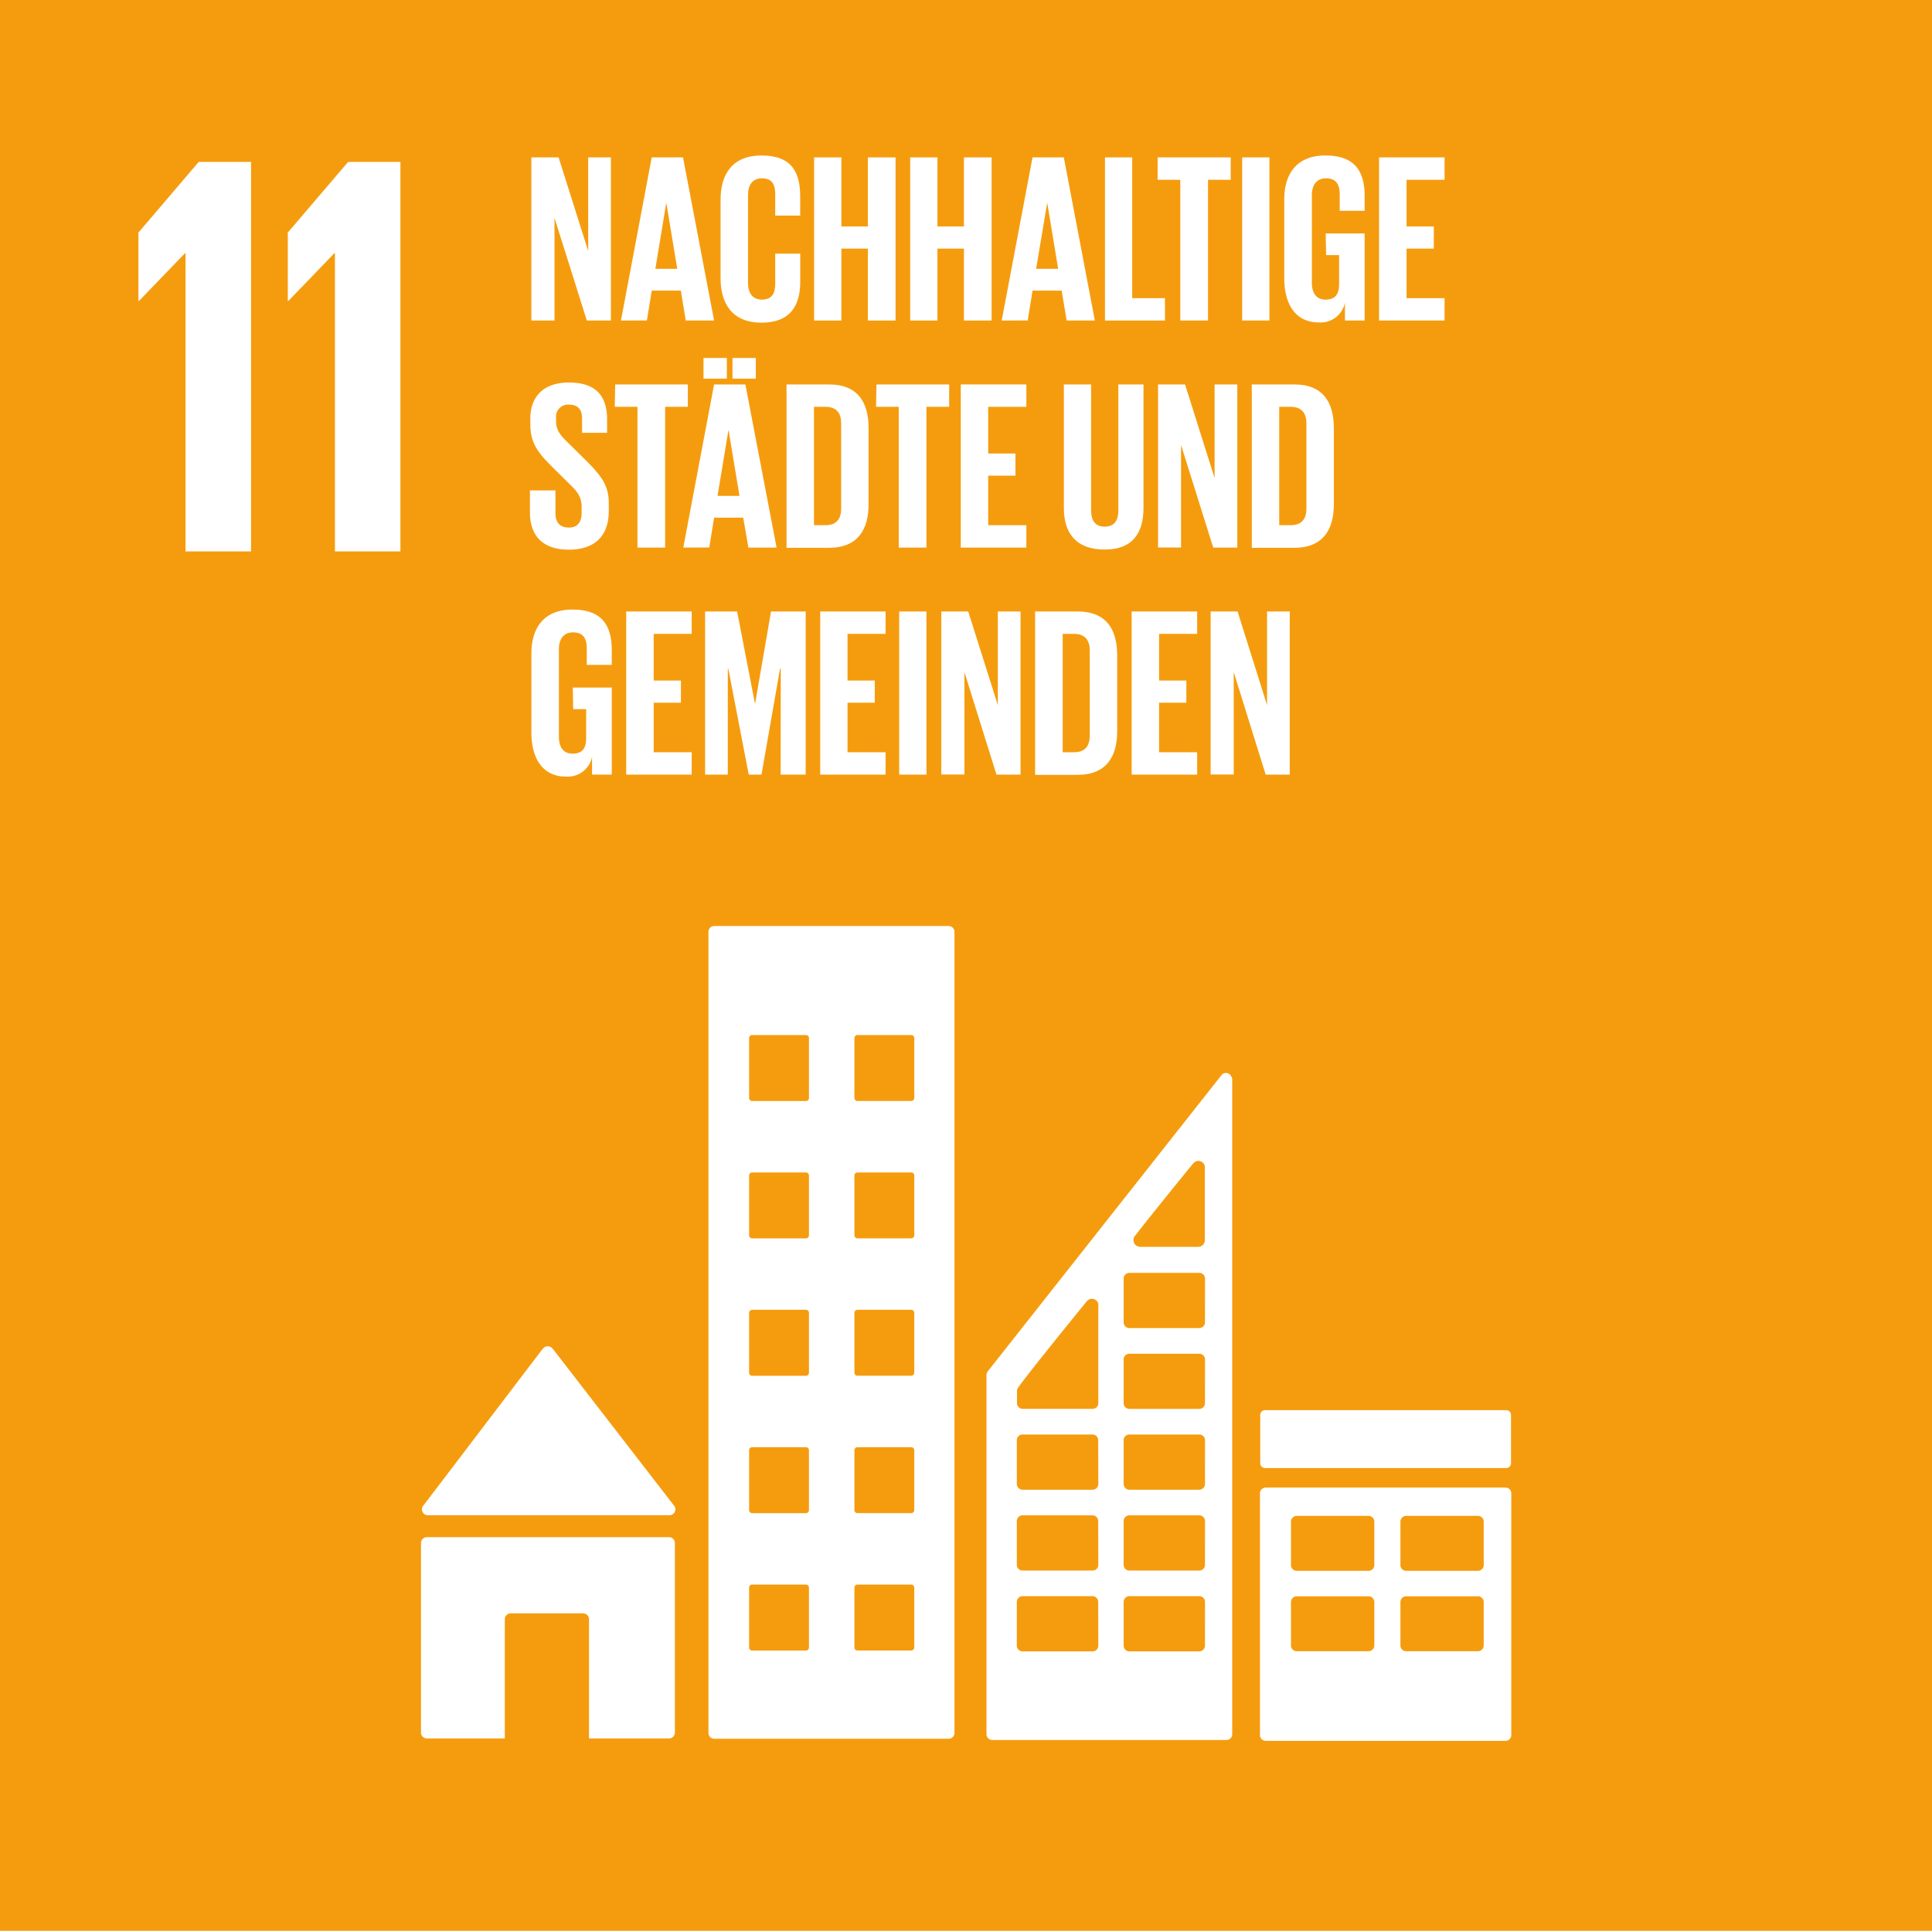 <svg xmlns="http://www.w3.org/2000/svg" viewBox="0 0 425.42 425.2"><g id="Ebene_2" data-name="Ebene 2"><g id="_11" data-name="11"><rect width="425.42" height="425.2" fill="#f59c0e"/><polygon points="30.48 51.22 30.48 66.27 30.61 66.27 40.73 55.77 40.85 55.77 40.85 121.43 55.28 121.43 55.28 35.65 43.76 35.65 30.48 51.22" fill="#fff"/><polygon points="63.37 51.22 63.37 66.27 63.5 66.27 73.62 55.77 73.75 55.77 73.75 121.43 88.17 121.43 88.17 35.65 76.66 35.65 63.37 51.22" fill="#fff"/><path d="M122.1,48V70.59H117V34.66H123l6.52,20.62V34.66h5V70.59h-5.3Z" fill="#fff"/><path d="M136.73,70.59l6.78-35.93h6.89l6.84,35.93H151L149.92,64h-6.41l-1.06,6.57Zm7.58-11.39h4.82l-2.39-14.42h-.05Z" fill="#fff"/><path d="M158.67,61.32V43.94c0-5.62,2.65-9.7,9-9.7,6.68,0,8.53,3.71,8.53,9v4.24H170.7V42.77c0-2.22-.74-3.5-2.91-3.5s-3.08,1.54-3.08,3.71V62.27c0,2.17.9,3.71,3.08,3.71s2.91-1.38,2.91-3.5V55.86h5.51v6.2c0,5.14-2.12,9-8.53,9S158.67,66.88,158.67,61.32Z" fill="#fff"/><path d="M191.1,54.75h-5.83V70.59h-6V34.66h6V49.87h5.83V34.66h6.1V70.59h-6.1Z" fill="#fff"/><path d="M212.25,54.75h-5.83V70.59h-6V34.66h6V49.87h5.83V34.66h6.1V70.59h-6.1Z" fill="#fff"/><path d="M220.57,70.59l6.79-35.93h6.89l6.83,35.93h-6.2L233.77,64h-6.41l-1.06,6.57Zm7.58-11.39H233l-2.38-14.42h-.05Z" fill="#fff"/><path d="M243.31,34.66h6v31h7.21v4.93H243.31Z" fill="#fff"/><path d="M254.92,34.66H271v4.93h-5v31H259.9v-31h-5Z" fill="#fff"/><path d="M273.52,34.66h6V70.59h-6Z" fill="#fff"/><path d="M291.91,51.41h8.58V70.59h-4.34V66.67A5.45,5.45,0,0,1,290.37,71c-5.19,0-7.58-4.14-7.58-9.7V43.94c0-5.62,2.71-9.7,9.07-9.7,6.67,0,8.63,3.71,8.63,9v3.18H295V42.77c0-2.22-.85-3.5-3-3.5s-3.13,1.54-3.13,3.71V62.27c0,2.17.91,3.71,3,3.71s3-1.11,3-3.44V56.18h-2.86Z" fill="#fff"/><path d="M303.67,34.66h14.42v4.93h-8.37V49.87h6v4.88h-6V65.66h8.37v4.93H303.67Z" fill="#fff"/><path d="M116.69,112.86V108h5.62V113c0,2,.9,3.18,3,3.18,1.91,0,2.76-1.27,2.76-3.18v-1.38c0-2.06-.85-3.34-2.71-5.08L121.78,103c-3.44-3.4-5-5.46-5-9.6V92.14c0-4.46,2.59-7.9,8.48-7.9,6,0,8.42,3,8.42,8.16v2.92h-5.51V92.19c0-2.07-.95-3.08-2.86-3.08a2.65,2.65,0,0,0-2.86,3v.74c0,2,1.11,3.18,2.86,4.88l3.87,3.82c3.28,3.33,4.87,5.35,4.87,9.32v1.75c0,4.93-2.65,8.43-8.79,8.43S116.69,117.57,116.69,112.86Z" fill="#fff"/><path d="M135.46,84.66h16v4.93h-5v31h-6.09v-31h-5Z" fill="#fff"/><path d="M150.46,120.59l6.78-35.93h6.89L171,120.59h-6.2L163.65,114h-6.41l-1.06,6.57Zm4.45-41.76h5.14v4.56h-5.14ZM158,109.2h4.83l-2.39-14.42h-.05Zm3.29-30.37h5.14v4.56h-5.14Z" fill="#fff"/><path d="M191.26,94.31V111c0,5.51-2.28,9.64-8.74,9.64h-9.33V84.66h9.33C189,84.66,191.26,88.74,191.26,94.31Zm-9.48,21.35c2.49,0,3.44-1.48,3.44-3.65V93.19c0-2.12-.95-3.6-3.44-3.6h-2.55v26.07Z" fill="#fff"/><path d="M193,84.66H209v4.93h-5v31h-6.1v-31h-5Z" fill="#fff"/><path d="M211.56,84.66H226v4.93H217.6V99.87h6v4.88h-6v10.91H226v4.93H211.56Z" fill="#fff"/><path d="M251.79,84.66v27.19c0,5.56-2.39,9.17-8.53,9.17-6.36,0-9-3.61-9-9.17V84.66h6v27.77c0,2.12.85,3.55,3,3.55s3-1.43,3-3.55V84.66Z" fill="#fff"/><path d="M260.06,98v22.57H255V84.66h5.94l6.51,20.62V84.66h5v35.93h-5.3Z" fill="#fff"/><path d="M293.71,94.31V111c0,5.51-2.28,9.64-8.74,9.64h-9.33V84.66H285C291.43,84.66,293.71,88.74,293.71,94.31Zm-9.49,21.35c2.49,0,3.45-1.48,3.45-3.65V93.19c0-2.12-1-3.6-3.45-3.6h-2.54v26.07Z" fill="#fff"/><path d="M126.13,151.41h8.58v19.18h-4.34v-3.92a5.45,5.45,0,0,1-5.78,4.35c-5.19,0-7.58-4.14-7.58-9.7V143.94c0-5.62,2.71-9.7,9.06-9.7,6.68,0,8.64,3.71,8.64,9v3.18H129.2v-3.66c0-2.22-.85-3.5-3-3.5s-3.13,1.54-3.13,3.71v19.29c0,2.17.9,3.71,3,3.71s3-1.11,3-3.44v-6.36h-2.86Z" fill="#fff"/><path d="M137.89,134.66h14.42v4.93h-8.37v10.28h6v4.88h-6v10.91h8.37v4.93H137.89Z" fill="#fff"/><path d="M171.92,147.27h-.16l-4.08,23.32h-2.81l-4.5-23.32h-.11v23.32h-5V134.66h7.05l3.92,20.25h.05l3.5-20.25h7.63v35.93h-5.51Z" fill="#fff"/><path d="M180.61,134.66H195v4.93h-8.38v10.28h6v4.88h-6v10.91H195v4.93H180.61Z" fill="#fff"/><path d="M198,134.66h6v35.93h-6Z" fill="#fff"/><path d="M212.36,148v22.57h-5.09V134.66h5.93l6.52,20.62V134.66h5v35.93h-5.3Z" fill="#fff"/><path d="M246,144.31V161c0,5.51-2.28,9.64-8.74,9.64h-9.33V134.66h9.33C243.73,134.66,246,138.74,246,144.31Zm-9.49,21.35c2.49,0,3.45-1.48,3.45-3.65V143.19c0-2.12-1-3.6-3.45-3.6H234v26.07Z" fill="#fff"/><path d="M249.19,134.66h14.42v4.93h-8.38v10.28h6v4.88h-6v10.91h8.38v4.93H249.19Z" fill="#fff"/><path d="M271.66,148v22.57h-5.08V134.66h5.93L279,155.28V134.66h5v35.93h-5.3Z" fill="#fff"/><path d="M94.22,333.69h53.2a1.31,1.31,0,0,0,1.3-1.31,1.28,1.28,0,0,0-.34-.87l-.07-.08-26.47-34.24-.26-.29a1.3,1.3,0,0,0-1-.42,1.39,1.39,0,0,0-.86.33l-.16.19-.25.28L93.53,331.16l-.39.49a1.22,1.22,0,0,0-.23.73A1.31,1.31,0,0,0,94.22,333.69Z" fill="#fff"/><path d="M147.26,338.52H94a1.3,1.3,0,0,0-1.3,1.3v41.72a1.3,1.3,0,0,0,1.3,1.3h17.16V356.6a1.29,1.29,0,0,1,1.31-1.3h15.92a1.3,1.3,0,0,1,1.31,1.3v26.24h17.61a1.3,1.3,0,0,0,1.3-1.3V339.82A1.3,1.3,0,0,0,147.26,338.52Z" fill="#fff"/><path d="M331.49,327.6H278.73a1.27,1.27,0,0,0-1.29,1.25v53.27a1.28,1.28,0,0,0,1.29,1.26h52.76a1.28,1.28,0,0,0,1.29-1.26V328.85a1.27,1.27,0,0,0-1.29-1.25m-28.87,34.77a1.28,1.28,0,0,1-1.29,1.27H285.57a1.28,1.28,0,0,1-1.3-1.27V352.8a1.28,1.28,0,0,1,1.3-1.26h15.76a1.27,1.27,0,0,1,1.29,1.26Zm0-17.7a1.27,1.27,0,0,1-1.29,1.26H285.57a1.28,1.28,0,0,1-1.3-1.26v-9.58a1.28,1.28,0,0,1,1.3-1.26h15.76a1.27,1.27,0,0,1,1.29,1.26Zm24.09,17.7a1.28,1.28,0,0,1-1.29,1.27H309.66a1.28,1.28,0,0,1-1.29-1.27V352.8a1.27,1.27,0,0,1,1.29-1.26h15.76a1.27,1.27,0,0,1,1.29,1.26Zm0-17.7a1.27,1.27,0,0,1-1.29,1.26H309.66a1.27,1.27,0,0,1-1.29-1.26v-9.58a1.27,1.27,0,0,1,1.29-1.26h15.76a1.27,1.27,0,0,1,1.29,1.26Z" fill="#fff"/><path d="M208.85,203.93H157.21A1.27,1.27,0,0,0,156,205.2V381.65a1.26,1.26,0,0,0,1.26,1.26h51.64a1.27,1.27,0,0,0,1.27-1.26V205.2a1.28,1.28,0,0,0-1.27-1.27M178.13,362.81a.67.67,0,0,1-.68.68H165.63a.68.68,0,0,1-.68-.68V349.64a.68.68,0,0,1,.68-.68h11.82a.67.67,0,0,1,.68.68Zm0-30.26a.67.67,0,0,1-.68.68H165.63a.67.67,0,0,1-.68-.68V319.38a.67.67,0,0,1,.68-.67h11.82a.67.67,0,0,1,.68.67Zm0-30.25a.67.67,0,0,1-.68.68H165.63a.68.68,0,0,1-.68-.68V289.13a.68.68,0,0,1,.68-.68h11.82a.67.67,0,0,1,.68.68Zm0-30.25a.67.67,0,0,1-.68.67H165.63a.68.68,0,0,1-.68-.67V258.87a.67.67,0,0,1,.68-.67h11.82a.67.67,0,0,1,.68.67Zm0-30.25a.67.67,0,0,1-.68.67H165.63a.68.68,0,0,1-.68-.67V228.62a.68.68,0,0,1,.68-.68h11.82a.67.67,0,0,1,.68.68Zm23.19,121a.68.68,0,0,1-.69.68H188.82a.67.67,0,0,1-.68-.68V349.64a.67.67,0,0,1,.68-.68h11.81a.68.68,0,0,1,.69.68Zm0-30.26a.68.68,0,0,1-.69.68H188.82a.67.67,0,0,1-.68-.68V319.38a.67.67,0,0,1,.68-.67h11.81a.67.67,0,0,1,.69.67Zm0-30.25a.68.68,0,0,1-.69.68H188.82a.67.67,0,0,1-.68-.68V289.13a.67.67,0,0,1,.68-.68h11.81a.68.68,0,0,1,.69.68Zm0-30.25a.68.68,0,0,1-.69.67H188.82a.67.67,0,0,1-.68-.67V258.87a.67.67,0,0,1,.68-.67h11.81a.67.67,0,0,1,.69.67Zm0-30.25a.68.68,0,0,1-.69.67H188.82a.67.67,0,0,1-.68-.67V228.62a.67.67,0,0,1,.68-.68h11.81a.68.68,0,0,1,.69.68Z" fill="#fff"/><path d="M332.72,322.23a1.06,1.06,0,0,1-1.06,1.07h-53.1a1.06,1.06,0,0,1-1.06-1.07V311.61a1.06,1.06,0,0,1,1.06-1.06h53.1a1.06,1.06,0,0,1,1.06,1.06Z" fill="#fff"/><path d="M271.21,237.25a1.32,1.32,0,0,0-2-.74l-.09.07-.44.55L217.9,301.5l-.24.31a1.47,1.47,0,0,0-.44,1v79.11a1.27,1.27,0,0,0,1.27,1.26h51.58a1.26,1.26,0,0,0,1.26-1.26V237.78A1.33,1.33,0,0,0,271.21,237.25Zm-21.36,35,.36-.45c3.47-4.46,9.32-11.66,12.17-15.16l.38-.45a1.49,1.49,0,0,1,1.13-.53,1.45,1.45,0,0,1,1.41,1.18v16.28a1.46,1.46,0,0,1-1.4,1.46H251a1.46,1.46,0,0,1-1.4-1.46A1.42,1.42,0,0,1,249.85,272.21Zm-8,90.16a1.27,1.27,0,0,1-1.27,1.26H225.17a1.27,1.27,0,0,1-1.27-1.26v-9.64a1.27,1.27,0,0,1,1.27-1.26h15.38a1.27,1.27,0,0,1,1.27,1.26Zm0-17.8a1.26,1.26,0,0,1-1.27,1.26H225.17a1.26,1.26,0,0,1-1.27-1.26v-9.63a1.27,1.27,0,0,1,1.27-1.27h15.38a1.27,1.27,0,0,1,1.27,1.27Zm0-17.8a1.27,1.27,0,0,1-1.27,1.26H225.17a1.27,1.27,0,0,1-1.27-1.26v-9.64a1.26,1.26,0,0,1,1.27-1.26h15.38a1.26,1.26,0,0,1,1.27,1.26Zm0-39V309a1.26,1.26,0,0,1-1.26,1.26H225.21a1.26,1.26,0,0,1-1.27-1.26v-2.67a1.4,1.4,0,0,1,.1-.47.44.44,0,0,1,.08-.15,1,1,0,0,1,.11-.17,2.43,2.43,0,0,1,.14-.2c2-2.82,10.84-13.75,14.57-18.32l.38-.46a1.47,1.47,0,0,1,1.13-.53,1.45,1.45,0,0,1,1.41,1.18Zm23.48,74.6a1.27,1.27,0,0,1-1.26,1.26H248.69a1.27,1.27,0,0,1-1.27-1.26v-9.64a1.27,1.27,0,0,1,1.27-1.26h15.39a1.27,1.27,0,0,1,1.26,1.26Zm0-17.8a1.26,1.26,0,0,1-1.26,1.26H248.69a1.26,1.26,0,0,1-1.27-1.26v-9.63a1.27,1.27,0,0,1,1.27-1.27h15.39a1.26,1.26,0,0,1,1.26,1.27Zm0-17.8a1.27,1.27,0,0,1-1.26,1.26H248.69a1.27,1.27,0,0,1-1.27-1.26v-9.64a1.26,1.26,0,0,1,1.27-1.26h15.39a1.26,1.26,0,0,1,1.26,1.26Zm0-17.8a1.26,1.26,0,0,1-1.26,1.26H248.69a1.26,1.26,0,0,1-1.27-1.26v-9.63a1.26,1.26,0,0,1,1.27-1.26h15.39a1.26,1.26,0,0,1,1.26,1.26Zm0-17.8a1.26,1.26,0,0,1-1.26,1.26H248.69a1.26,1.26,0,0,1-1.27-1.26v-9.63a1.27,1.27,0,0,1,1.27-1.27h15.39a1.26,1.26,0,0,1,1.26,1.27Z" fill="#fff"/></g></g></svg>